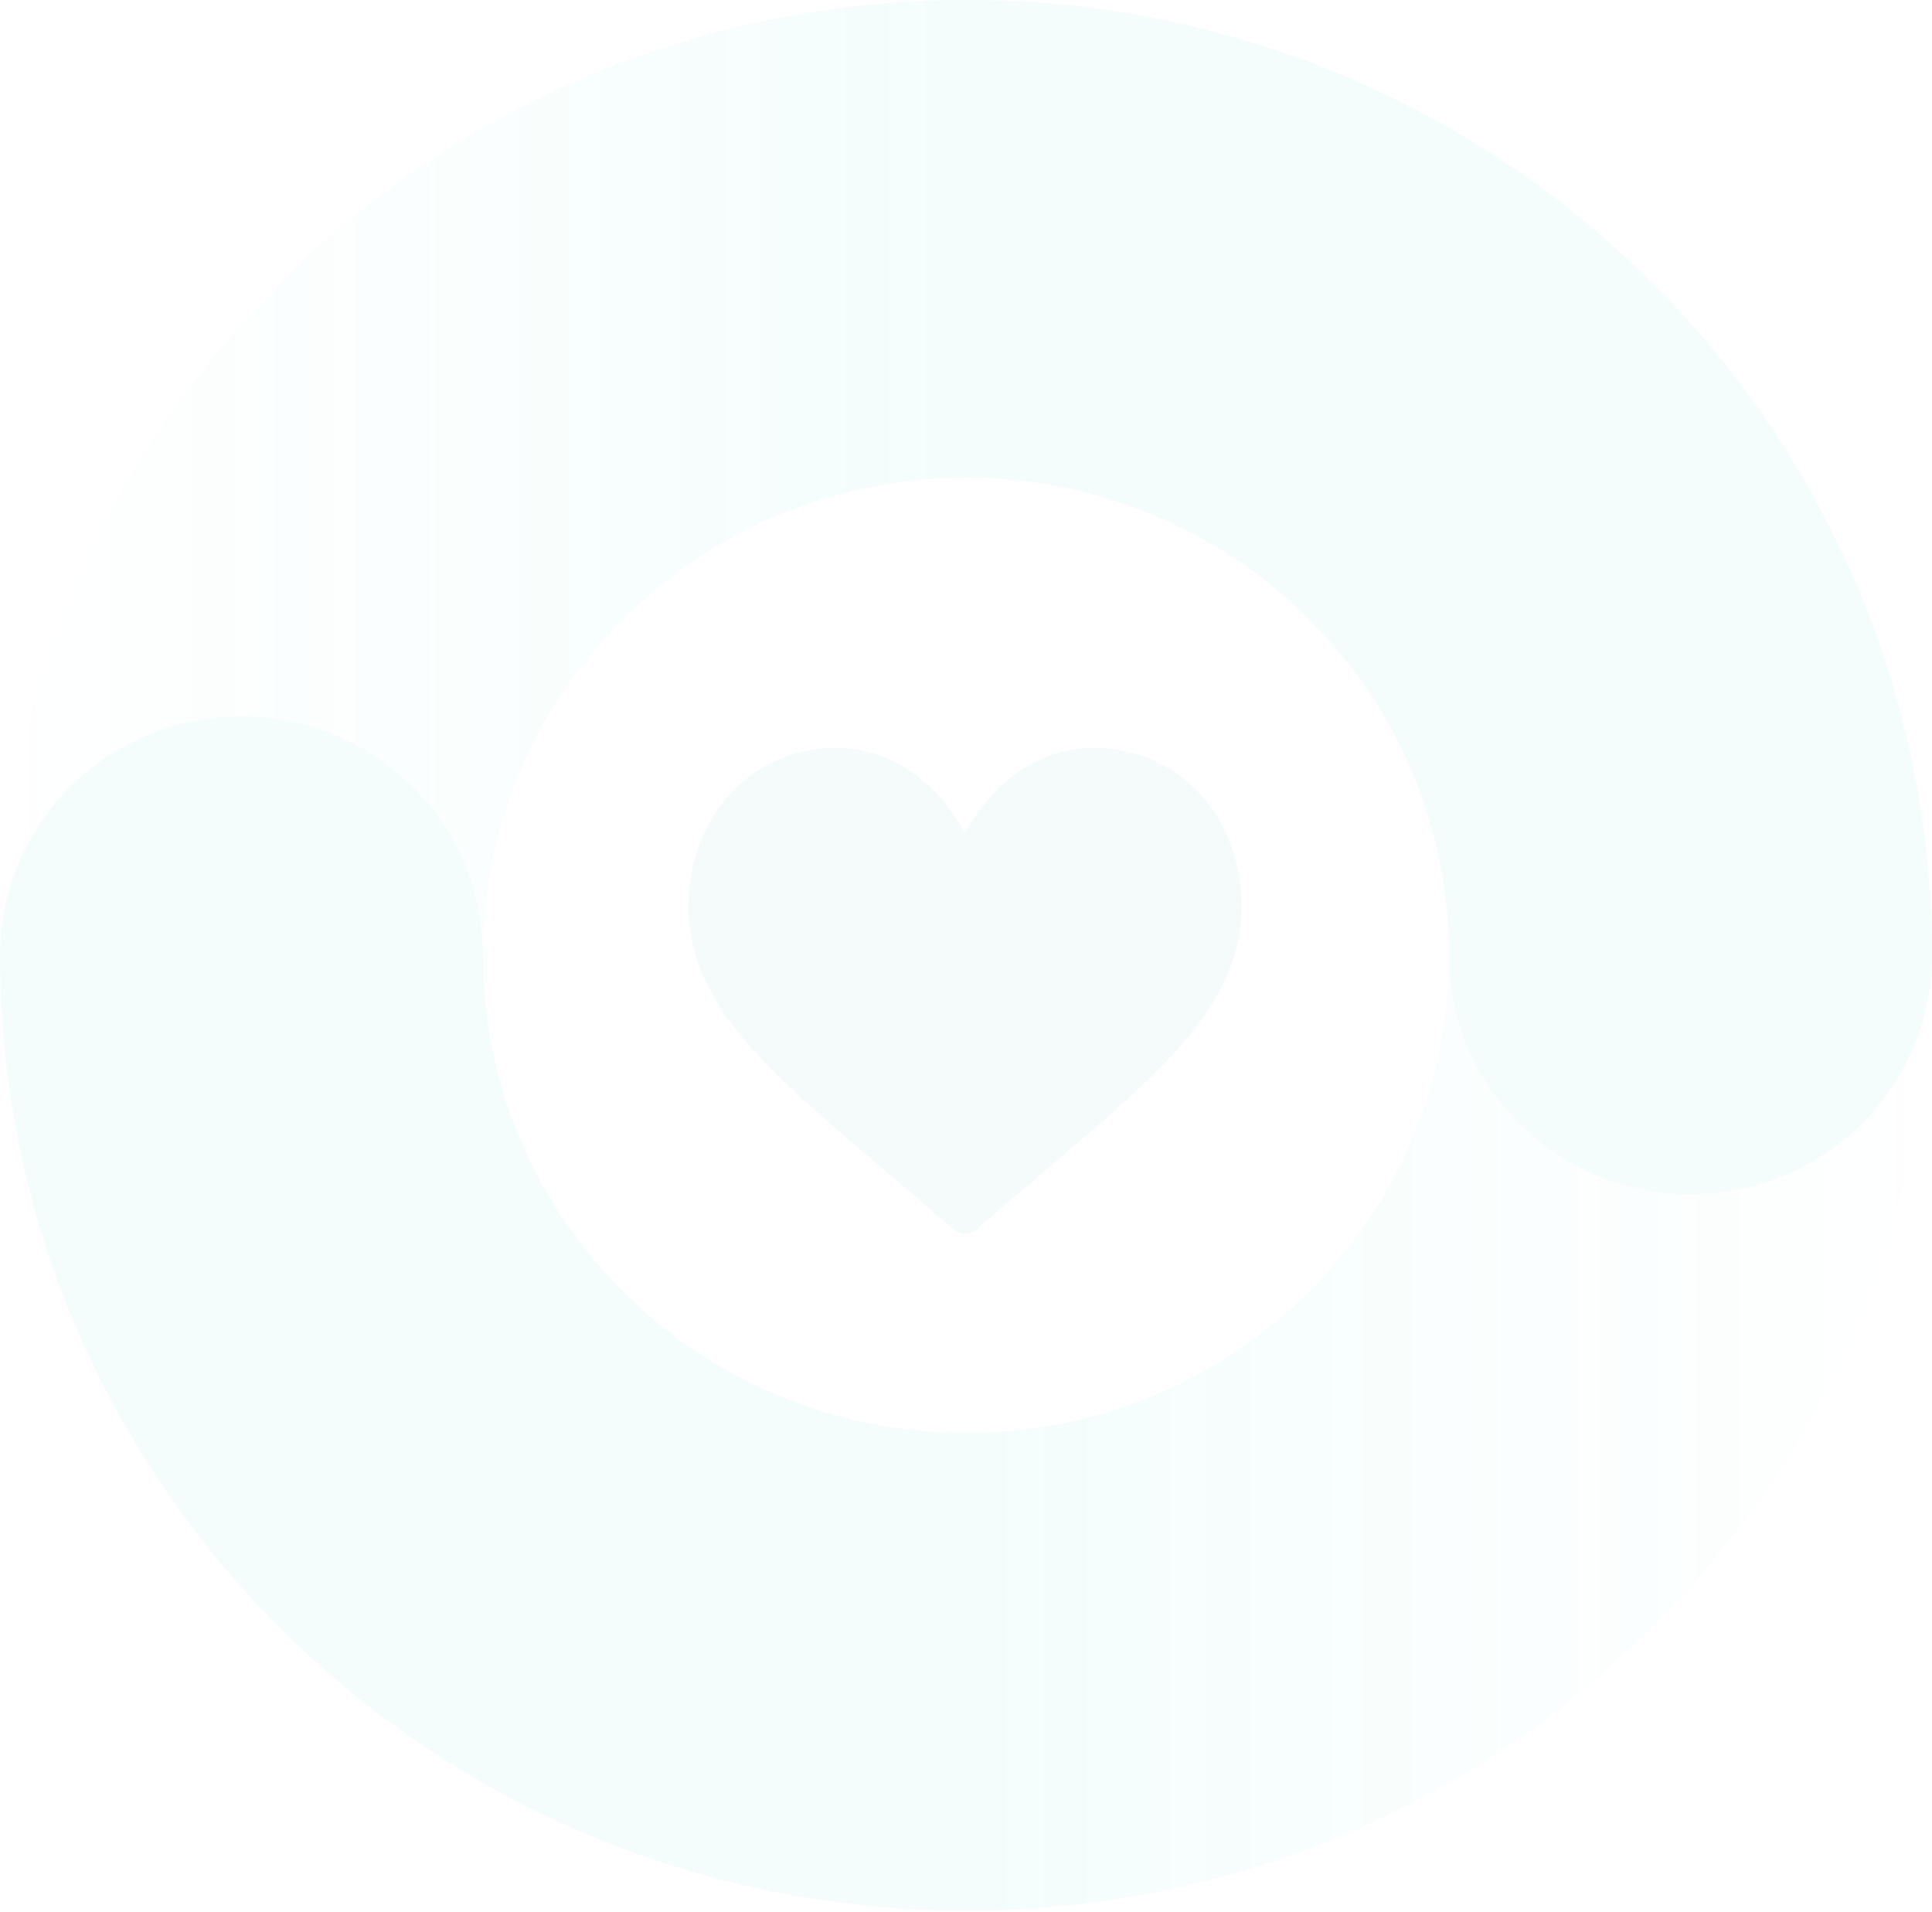 <svg width="476" height="471" viewBox="0 0 476 471" fill="none" xmlns="http://www.w3.org/2000/svg">
<g opacity="0.05">
<path d="M476 235.348C476 365.338 369.444 470.719 238.004 470.719C106.564 470.719 0.008 365.338 0.008 235.348C0.008 202.853 26.649 176.506 59.507 176.506C92.365 176.506 119.006 202.853 119.006 235.348C119.006 300.348 172.279 353.034 238.004 353.034C303.728 353.034 357.002 300.348 357.002 235.348C357.002 267.844 383.643 294.191 416.501 294.191C449.359 294.191 476 267.844 476 235.348Z" fill="url(#paint0_linear_2365_39390)"/>
<path d="M475.992 235.37C475.992 267.866 449.351 294.213 416.493 294.213C383.635 294.213 356.994 267.866 356.994 235.37C356.994 170.371 303.721 117.685 237.996 117.685C172.271 117.685 118.998 170.371 118.998 235.37C118.998 202.875 92.357 176.528 59.499 176.528C26.641 176.528 0 202.875 0 235.37C0 105.381 106.556 0 237.996 0C369.436 0 475.992 105.381 475.992 235.37Z" fill="url(#paint1_linear_2365_39390)"/>
<g clip-path="url(#clip0_2365_39390)">
<path d="M269.685 184.289C262.294 184.289 255.518 186.619 249.546 191.213C243.82 195.617 240.008 201.228 237.763 205.307C235.519 201.227 231.707 195.617 225.981 191.213C220.008 186.619 213.232 184.289 205.842 184.289C185.217 184.289 169.664 201.069 169.664 223.32C169.664 247.359 189.068 263.806 218.442 288.705C223.431 292.933 229.085 297.726 234.962 302.837C235.736 303.512 236.731 303.884 237.763 303.884C238.795 303.884 239.79 303.512 240.565 302.838C246.442 297.725 252.096 292.933 257.087 288.702C286.459 263.806 305.862 247.359 305.862 223.32C305.862 201.069 290.309 184.289 269.685 184.289Z" fill="#0DA29A"/>
</g>
</g>
<defs>
<linearGradient id="paint0_linear_2365_39390" x1="237.947" y1="470.719" x2="478.978" y2="470.719" gradientUnits="userSpaceOnUse">
<stop stop-color="#20D3C4"/>
<stop offset="1" stop-color="#20D3C4" stop-opacity="0"/>
</linearGradient>
<linearGradient id="paint1_linear_2365_39390" x1="-3.092" y1="294.213" x2="237.939" y2="294.213" gradientUnits="userSpaceOnUse">
<stop stop-color="#20D3C4" stop-opacity="0"/>
<stop offset="1" stop-color="#20D3C4"/>
</linearGradient>
<clipPath id="clip0_2365_39390">
<rect width="136.198" height="135.47" fill="white" transform="translate(169.672 176.336)"/>
</clipPath>
</defs>
</svg>
